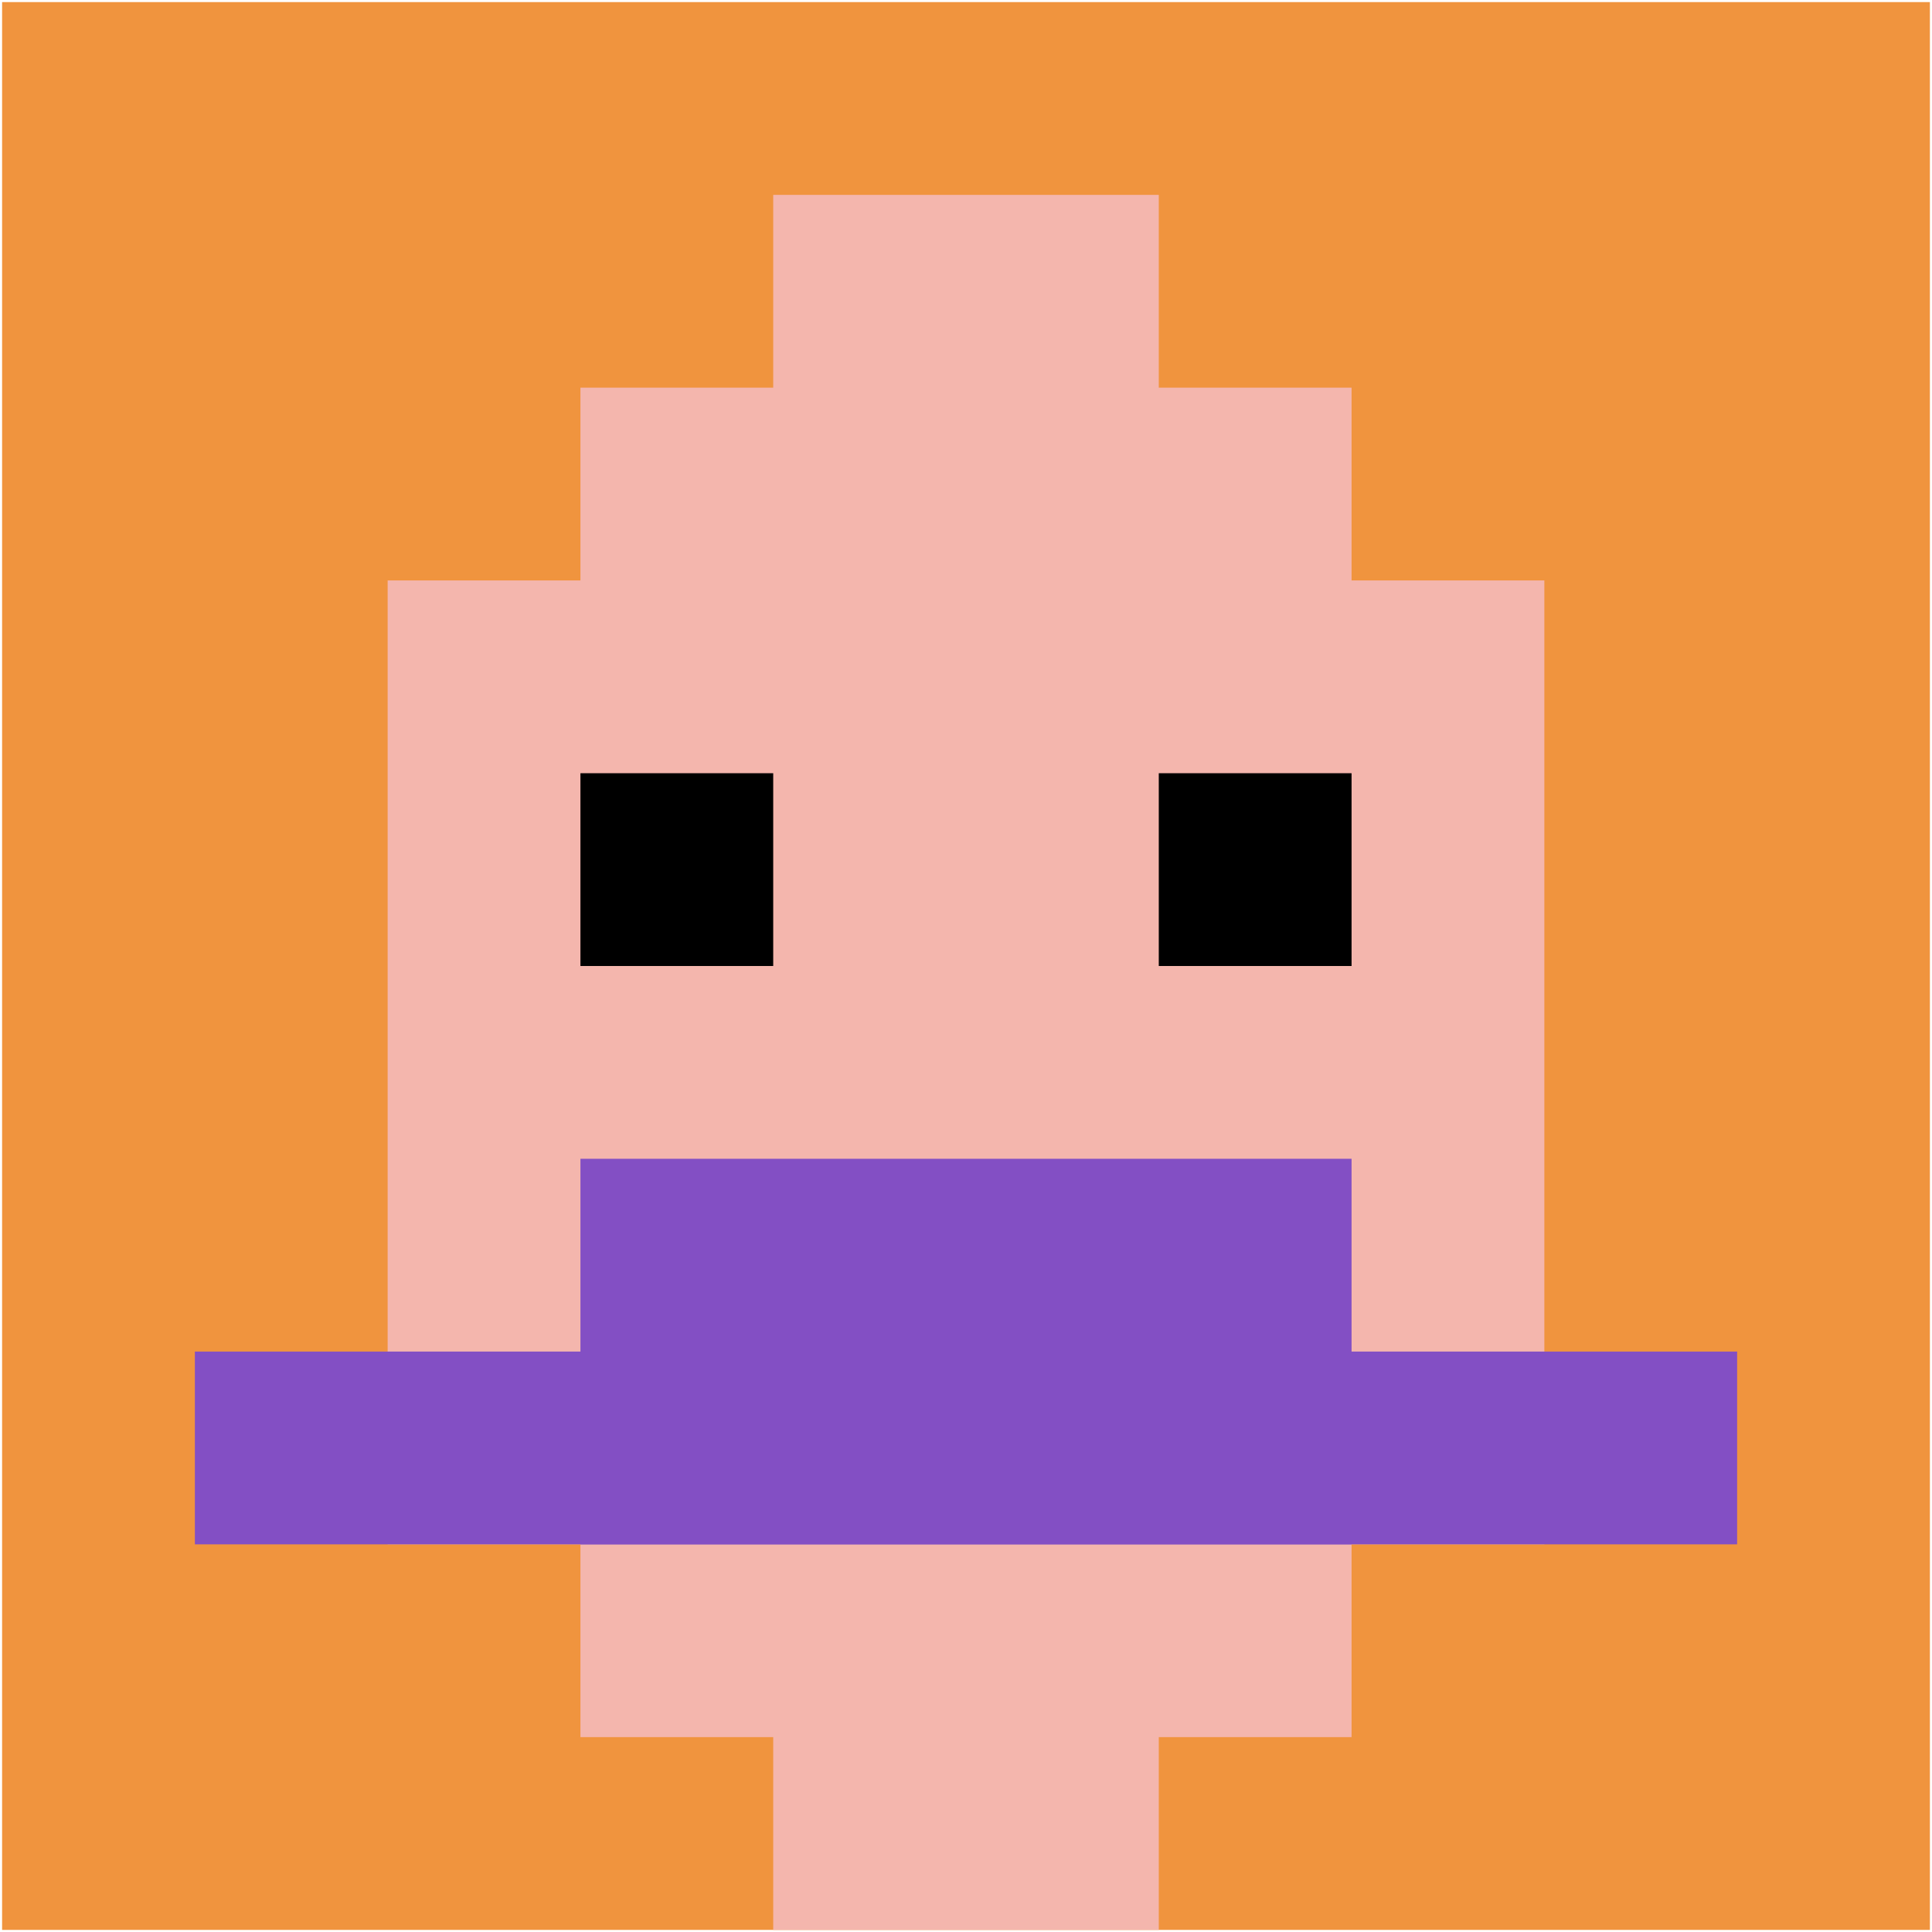 <svg xmlns="http://www.w3.org/2000/svg" version="1.1" width="923" height="923"><title>'goose-pfp-801869' by Dmitri Cherniak</title><desc>seed=801869
backgroundColor=#ffffff
padding=20
innerPadding=1
timeout=500
dimension=1
border=false
Save=function(){return n.handleSave()}
frame=62

Rendered at Wed Oct 04 2023 02:47:01 GMT+0800 (Singapore Standard Time)
Generated in 1ms
</desc><defs></defs><rect width="100%" height="100%" fill="#ffffff"></rect><g><g id="0-0"><rect x="1" y="1" height="921" width="921" fill="#F0943E"></rect><g><rect id="1-1-3-2-4-7" x="277.3" y="185.2" width="368.4" height="644.7" fill="#F4B6AD"></rect><rect id="1-1-2-3-6-5" x="185.2" y="277.3" width="552.6" height="460.5" fill="#F4B6AD"></rect><rect id="1-1-4-8-2-2" x="369.4" y="737.8" width="184.2" height="184.2" fill="#F4B6AD"></rect><rect id="1-1-1-7-8-1" x="93.1" y="645.7" width="736.8" height="92.1" fill="#834FC4"></rect><rect id="1-1-3-6-4-2" x="277.3" y="553.6" width="368.4" height="184.2" fill="#834FC4"></rect><rect id="1-1-3-4-1-1" x="277.3" y="369.4" width="92.1" height="92.1" fill="#000000"></rect><rect id="1-1-6-4-1-1" x="553.6" y="369.4" width="92.1" height="92.1" fill="#000000"></rect><rect id="1-1-4-1-2-2" x="369.4" y="93.1" width="184.2" height="184.2" fill="#F4B6AD"></rect></g><rect x="1" y="1" stroke="white" stroke-width="0" height="921" width="921" fill="none"></rect></g></g></svg>